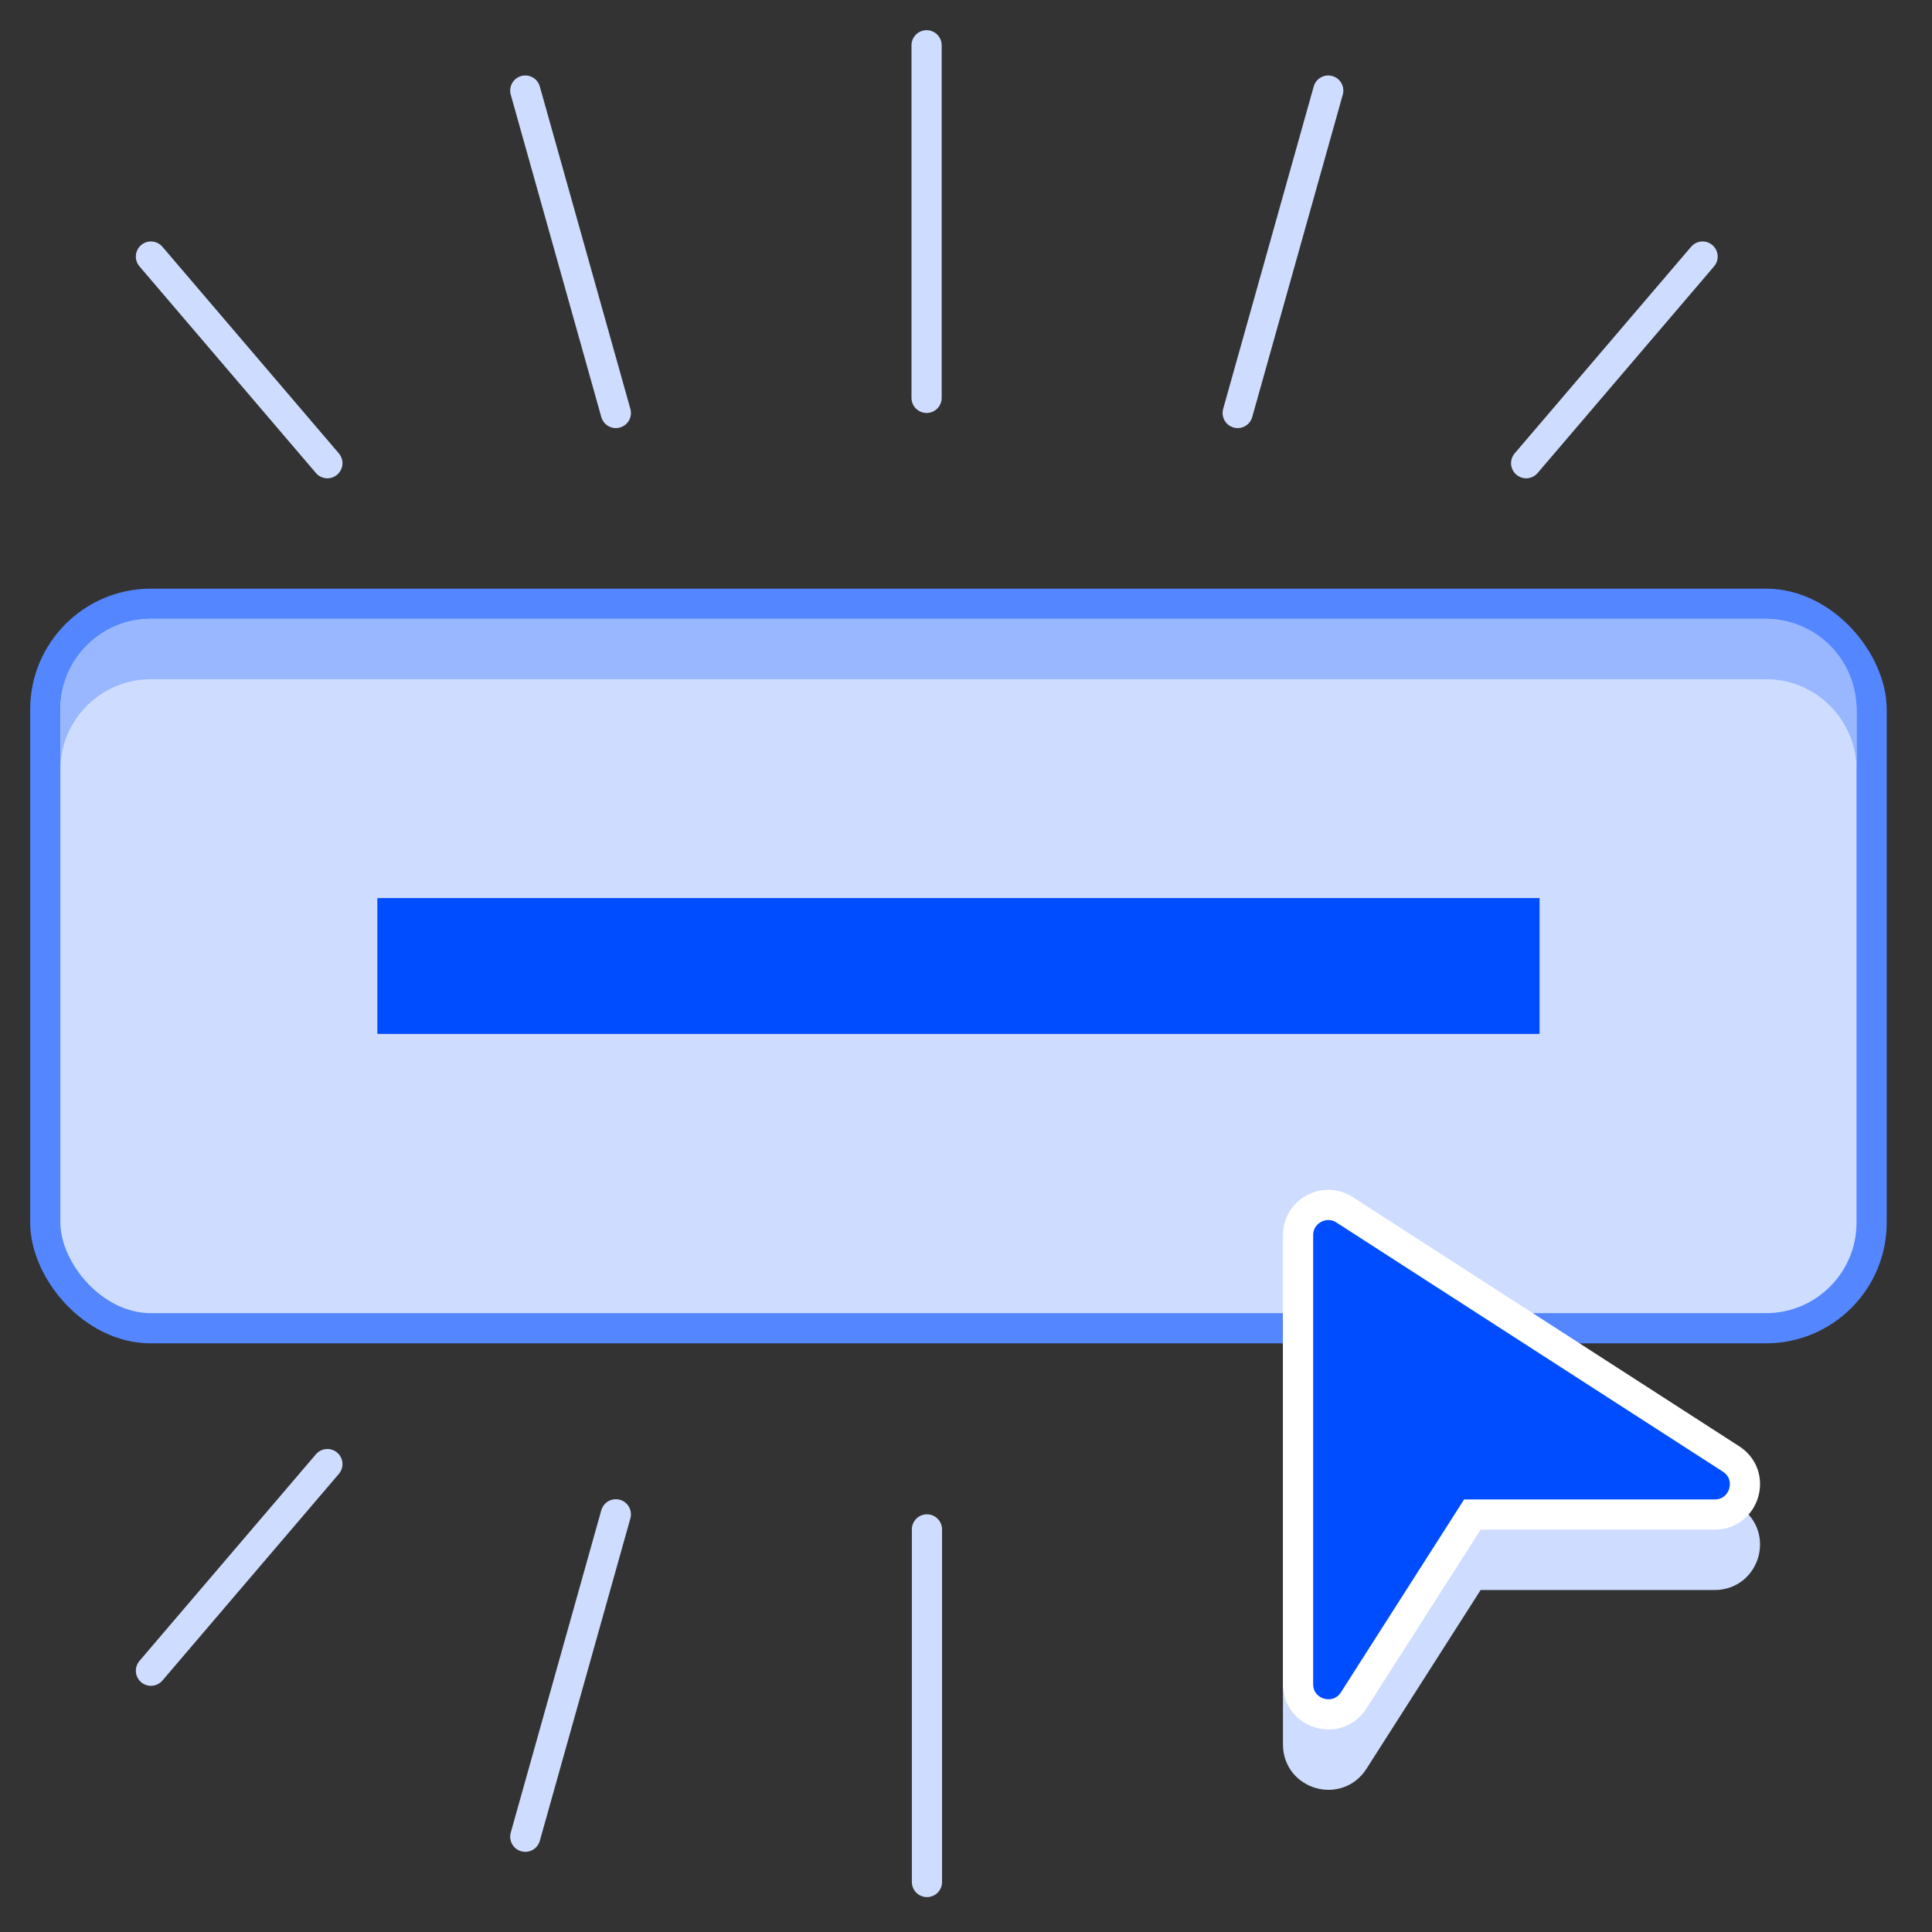 <?xml version="1.0" encoding="UTF-8"?>
<svg xmlns="http://www.w3.org/2000/svg" width="128" height="128" viewBox="0 0 128 128" fill="none">
  <rect x="0" y="0" width="128" height="128" fill="#333333" stroke="none"/>
  <rect x="3" y="40" width="121" height="48" rx="7" fill="#CEDDFF" stroke="#5487FF" stroke-width="2"></rect>
  <path fill-rule="evenodd" clip-rule="evenodd" d="M10 41C6.686 41 4 43.686 4 47V51C4 47.686 6.686 45 10 45H117C120.314 45 123 47.686 123 51V47C123 43.686 120.314 41 117 41H10Z" fill="#99B7FF"></path>
  <rect x="25" y="59.5" width="77" height="9" fill="#004CFF"></rect>
  <path d="M86 85.835V115.576C86 117.576 88.609 118.338 89.686 116.653L97.548 104.342H113.604C115.598 104.342 116.364 101.742 114.687 100.661L89.084 84.154C87.753 83.296 86 84.251 86 85.835Z" fill="#CEDDFF" stroke="#CEDDFF" stroke-width="2"></path>
  <path d="M86 81.835V111.576C86 113.576 88.609 114.338 89.686 112.653L97.548 100.342H113.604C115.598 100.342 116.364 97.742 114.687 96.661L89.084 80.154C87.753 79.296 86 80.251 86 81.835Z" fill="#004CFF" stroke="white" stroke-width="2"></path>
  <path d="M61.389 26.361V3" stroke="#CEDDFF" stroke-width="2" stroke-linecap="round"></path>
  <path d="M82 27.361L88 6" stroke="#CEDDFF" stroke-width="2" stroke-linecap="round"></path>
  <path d="M101.111 30.688L112.801 16.998" stroke="#CEDDFF" stroke-width="2" stroke-linecap="round"></path>
  <path d="M40.801 27.361L34.801 6" stroke="#CEDDFF" stroke-width="2" stroke-linecap="round"></path>
  <path d="M21.69 30.688L10 16.998" stroke="#CEDDFF" stroke-width="2" stroke-linecap="round"></path>
  <path d="M61.413 101.327L61.413 124.688" stroke="#CEDDFF" stroke-width="2" stroke-linecap="round"></path>
  <path d="M40.801 100.327L34.801 121.688" stroke="#CEDDFF" stroke-width="2" stroke-linecap="round"></path>
  <path d="M21.69 97L10 110.69" stroke="#CEDDFF" stroke-width="2" stroke-linecap="round"></path>
</svg>
